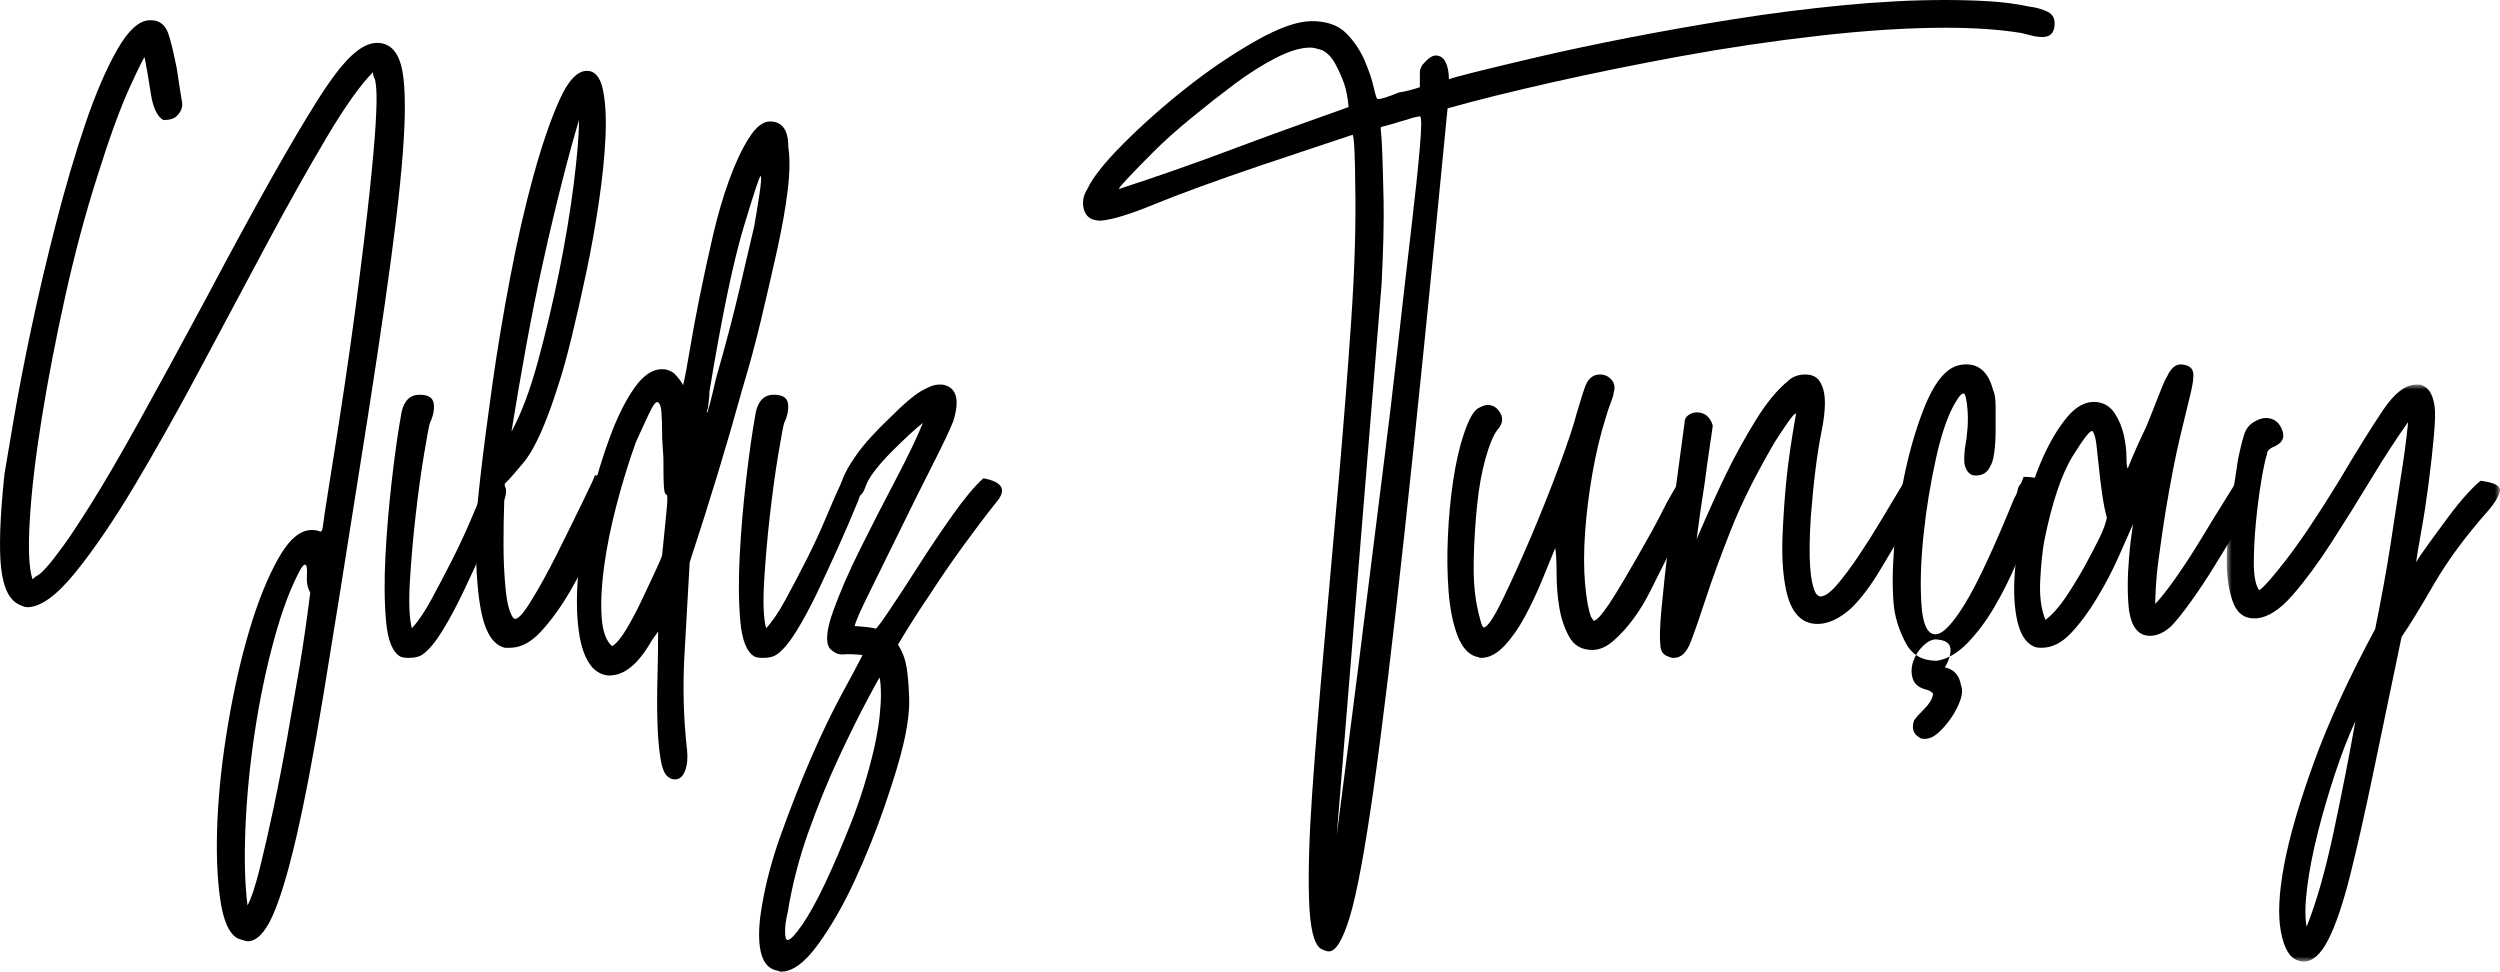 <svg xmlns="http://www.w3.org/2000/svg" xmlns:xlink="http://www.w3.org/1999/xlink" width="247px" height="96px" viewBox="0 0 247 96"><title>yildiz-imza</title><defs><polygon id="path-1" points="0 0 27 0 27 57 0 57"></polygon></defs><g id="Page-1" stroke="none" stroke-width="1" fill="none" fill-rule="evenodd"><g id="Extra-Large" transform="translate(-166, -151)"><g id="yildiz-imza" transform="translate(166, 151)"><path d="M29.729,56.179 C28.761,57.934 27.882,60.256 27.091,63.149 C26.299,66.042 25.66,69.089 25.178,72.288 C24.693,75.49 24.386,78.623 24.254,81.691 C24.122,84.76 24.188,87.345 24.452,89.449 C24.803,88.835 25.198,87.651 25.64,85.899 C26.079,84.146 26.54,82.13 27.025,79.85 C27.507,77.571 27.969,75.181 28.41,72.683 C28.849,70.184 29.245,67.906 29.598,65.845 C29.948,63.786 30.301,61.353 30.653,58.546 C30.389,58.108 30.278,57.539 30.323,56.837 C30.366,56.136 30.301,55.785 30.126,55.785 C30.037,55.785 29.905,55.916 29.729,56.179 M32.5,48.026 C33.642,40.925 34.523,35.03 35.139,30.339 C35.753,25.65 36.215,21.836 36.524,18.898 C36.831,15.962 37.029,13.726 37.118,12.191 C37.204,10.658 37.227,9.561 37.184,8.904 C37.138,8.246 37.072,7.852 36.986,7.72 C36.898,7.589 36.854,7.392 36.854,7.129 C35.621,8.357 34.083,10.527 32.236,13.638 C30.389,16.751 28.41,20.279 26.299,24.224 C24.188,28.169 22.011,32.246 19.769,36.454 C17.526,40.662 15.37,44.498 13.304,47.96 C11.236,51.425 9.28,54.295 7.433,56.574 C5.586,58.854 4.003,59.993 2.683,59.993 C2.506,59.993 2.242,59.906 1.892,59.73 C0.923,59.292 0.329,58.086 0.11,56.114 C-0.11,54.141 -0.001,51.051 0.44,46.842 C0.615,45.79 0.923,43.972 1.364,41.385 C1.803,38.8 2.374,35.841 3.079,32.509 C3.782,29.178 4.596,25.716 5.52,22.12 C6.443,18.526 7.41,15.239 8.422,12.257 C9.432,9.278 10.488,6.822 11.589,4.893 C12.687,2.966 13.766,2 14.821,2 C15.172,2 15.435,2.045 15.613,2.131 C16.052,2.308 16.382,2.68 16.602,3.249 C16.821,3.82 17.107,4.981 17.46,6.734 C17.724,8.489 17.899,9.607 17.987,10.087 C18.074,10.57 17.899,11.031 17.46,11.468 C17.196,11.731 16.755,11.863 16.14,11.863 C15.524,11.513 15.106,10.613 14.887,9.167 C14.666,7.72 14.468,6.559 14.293,5.682 C14.293,5.507 13.809,6.471 12.842,8.575 C11.873,10.679 10.775,13.704 9.544,17.649 C8.4,21.244 7.367,25.124 6.443,29.287 C5.52,33.452 4.749,37.44 4.134,41.254 C3.518,45.067 3.122,48.42 2.947,51.314 C2.77,54.207 2.859,56.179 3.211,57.231 C3.386,57.057 3.562,56.925 3.739,56.837 C3.914,56.75 4.201,56.487 4.596,56.048 C4.992,55.61 5.54,54.909 6.245,53.943 C6.949,52.98 7.915,51.511 9.148,49.538 C10.379,47.566 11.896,44.958 13.7,41.714 C15.502,38.471 17.724,34.395 20.362,29.484 C22.824,24.838 24.957,20.916 26.761,17.714 C28.563,14.515 30.103,11.908 31.379,9.89 C32.653,7.874 33.753,6.428 34.677,5.551 C35.6,4.675 36.458,4.235 37.25,4.235 C38.305,4.235 39.051,4.827 39.493,6.011 C39.932,7.194 40.086,9.364 39.954,12.52 C39.823,15.676 39.381,20.038 38.635,25.605 C37.887,31.173 36.808,38.34 35.403,47.105 C34.083,55.521 32.939,62.668 31.973,68.54 C31.004,74.415 30.103,79.149 29.268,82.743 C28.431,86.339 27.639,88.944 26.893,90.567 C26.145,92.188 25.33,93 24.452,93 C24.364,93 24.056,92.912 23.529,92.737 C22.649,92.297 22.055,90.982 21.748,88.792 C21.438,86.601 21.352,84.015 21.484,81.033 C21.616,78.054 21.966,74.875 22.539,71.499 C23.11,68.125 23.813,65.035 24.65,62.228 C25.485,59.423 26.431,57.079 27.487,55.193 C28.542,53.309 29.641,52.366 30.785,52.366 C31.135,52.366 31.4,52.411 31.577,52.497 C31.752,52.585 31.861,52.411 31.906,51.971 C31.95,51.533 32.148,50.218 32.5,48.026" id="Fill-1" fill="#000000"></path><path d="M39.545,64.867 C38.782,64.423 38.314,63.267 38.146,61.4 C37.975,59.533 37.955,57.379 38.082,54.933 C38.209,52.49 38.42,49.979 38.718,47.4 C39.014,44.823 39.332,42.6 39.672,40.733 C39.926,39.579 40.519,39 41.453,39 C42.3,39 42.766,39.29 42.852,39.867 C42.935,40.446 42.808,41.09 42.471,41.8 C42.385,42.066 42.194,43.09 41.898,44.867 C41.6,46.646 41.326,48.646 41.071,50.867 C40.817,53.089 40.626,55.267 40.499,57.4 C40.372,59.533 40.435,61.09 40.689,62.067 C41.282,61.446 41.918,60.512 42.598,59.266 C43.275,58.023 43.975,56.69 44.697,55.267 C45.416,53.846 46.074,52.423 46.668,51 C47.26,49.579 47.769,48.423 48.194,47.533 C49.295,47.623 49.89,47.866 49.975,48.267 C50.059,48.667 49.932,49.223 49.594,49.933 C49.085,51.179 48.491,52.556 47.813,54.067 C47.133,55.579 46.455,57.046 45.778,58.467 C45.098,59.889 44.42,61.156 43.743,62.267 C43.063,63.379 42.427,64.156 41.834,64.6 C41.495,64.867 41.028,65 40.435,65 C40.01,65 39.714,64.956 39.545,64.867" id="Fill-3" fill="#000000"></path><path d="M50.532,42.641 C51.491,40.895 52.364,38.579 53.15,35.697 C53.934,32.814 54.632,29.865 55.243,26.852 C55.852,23.838 56.333,20.955 56.682,18.203 C57.03,15.452 57.206,13.335 57.206,11.848 C56.682,13.597 56.114,15.671 55.505,18.072 C54.894,20.476 54.282,23.052 53.673,25.804 C53.062,28.555 52.495,31.372 51.972,34.255 C51.449,37.138 50.968,39.935 50.532,42.641 L50.532,42.641 Z M49.878,64 C48.831,63.738 48.089,62.712 47.654,60.92 C47.216,59.131 47,56.4 47,52.731 C47,51.683 47.151,49.828 47.458,47.162 C47.762,44.498 48.155,41.462 48.635,38.055 C49.114,34.648 49.703,31.111 50.402,27.441 C51.099,23.772 51.862,20.431 52.691,17.417 C53.519,14.403 54.37,11.914 55.243,9.948 C56.114,7.983 57.03,7 57.991,7 C58.776,7 59.299,7.612 59.561,8.834 C59.823,10.059 59.908,11.631 59.823,13.552 C59.735,15.474 59.516,17.614 59.168,19.972 C58.819,22.331 58.404,24.647 57.925,26.917 C57.445,29.19 56.965,31.307 56.486,33.272 C56.005,35.238 55.59,36.745 55.243,37.793 C54.02,41.724 52.843,44.367 51.71,45.721 C50.576,47.076 49.964,47.752 49.878,47.752 C49.878,47.84 49.856,48.495 49.813,49.717 C49.768,50.942 49.747,52.295 49.747,53.779 C49.747,55.266 49.813,56.707 49.944,58.104 C50.074,59.502 50.314,60.462 50.663,60.986 C50.925,61.424 51.491,60.943 52.364,59.545 C53.235,58.149 54.131,56.531 55.047,54.696 C55.963,52.862 56.813,51.138 57.598,49.521 C58.383,47.905 58.776,47.053 58.776,46.966 C60.258,46.966 61,47.184 61,47.621 C61,48.059 60.869,48.626 60.608,49.324 C60.084,50.46 59.473,51.859 58.776,53.517 C58.077,55.178 57.271,56.793 56.355,58.366 C55.439,59.938 54.478,61.271 53.477,62.362 C52.473,63.455 51.449,64 50.402,64 L49.878,64 Z" id="Fill-5" fill="#000000"></path><path d="M70.74,37.395 C71.692,34.062 72.449,31.19 73.013,28.776 C73.576,26.365 74.073,24.237 74.507,22.395 C74.68,21.43 74.852,20.378 75.027,19.237 C75.2,18.098 75.242,17.483 75.157,17.395 C75.07,17.308 74.507,18.996 73.468,22.461 C72.428,25.927 71.302,31.342 70.09,38.711 C70.09,39.062 70.068,39.369 70.025,39.632 C69.981,39.895 69.96,40.115 69.96,40.289 C69.873,40.466 69.83,40.641 69.83,40.816 C69.915,40.816 70.22,39.677 70.74,37.395 M62.815,43.711 C62.12,45.641 61.493,47.68 60.931,49.829 C60.366,51.98 59.956,53.996 59.696,55.882 C59.437,57.769 59.349,59.434 59.437,60.882 C59.522,62.329 59.869,63.316 60.476,63.842 C60.908,63.579 61.385,63.009 61.905,62.132 C62.425,61.256 62.922,60.312 63.399,59.303 C63.874,58.295 64.309,57.374 64.699,56.539 C65.088,55.707 65.326,55.158 65.413,54.895 C65.586,53.141 65.715,51.848 65.803,51.013 C65.888,50.181 65.933,49.611 65.933,49.303 C65.933,48.996 65.888,48.842 65.803,48.842 C65.715,48.842 65.651,48.645 65.608,48.25 C65.563,47.855 65.543,46.868 65.543,45.289 C65.543,45.115 65.52,44.763 65.478,44.237 C65.433,43.711 65.413,43.118 65.413,42.461 C65.413,41.803 65.391,41.21 65.348,40.684 C65.303,40.158 65.196,39.851 65.023,39.763 C64.849,39.588 64.546,39.96 64.114,40.882 C63.68,41.803 63.247,42.746 62.815,43.711 M76.067,12 C77.278,12 77.885,12.835 77.885,14.5 C78.058,15.641 78.035,17.089 77.82,18.842 C77.603,20.598 77.256,22.549 76.781,24.697 C76.304,26.848 75.784,29.105 75.222,31.474 C74.658,33.842 74.03,36.167 73.338,38.447 C71.864,43.799 70.133,49.5 68.141,55.553 C67.967,58.536 67.794,61.605 67.621,64.763 C67.447,67.921 67.534,71.035 67.881,74.105 C67.967,74.895 67.902,75.575 67.686,76.145 C67.469,76.716 67.145,77 66.712,77 C66.452,77 66.277,76.957 66.193,76.868 C65.758,76.694 65.456,76.101 65.283,75.092 C65.108,74.084 65.001,72.878 64.958,71.474 C64.914,70.072 64.914,68.558 64.958,66.934 C65.001,65.312 65.023,63.799 65.023,62.395 L64.374,63.316 C63.074,65.598 61.688,66.737 60.216,66.737 C59.609,66.737 59.047,66.474 58.527,65.947 C57.833,65.158 57.378,63.908 57.163,62.197 C56.946,60.487 56.946,58.536 57.163,56.342 C57.378,54.15 57.768,51.891 58.332,49.566 C58.894,47.243 59.544,45.092 60.281,43.118 C61.016,41.145 61.818,39.545 62.685,38.316 C63.55,37.088 64.459,36.474 65.413,36.474 C65.845,36.474 66.235,36.605 66.582,36.868 C67.014,37.308 67.317,37.703 67.491,38.053 C67.664,37.352 67.881,36.211 68.141,34.632 C68.401,33.052 68.726,31.299 69.116,29.369 C69.506,27.44 69.938,25.444 70.415,23.382 C70.89,21.322 71.432,19.457 72.039,17.79 C72.644,16.124 73.293,14.743 73.988,13.645 C74.68,12.549 75.372,12 76.067,12" id="Fill-7" fill="#000000"></path><path d="M74.545,64.867 C73.782,64.423 73.314,63.267 73.146,61.4 C72.975,59.533 72.955,57.379 73.082,54.933 C73.209,52.49 73.42,49.979 73.718,47.4 C74.014,44.823 74.332,42.6 74.672,40.733 C74.926,39.579 75.519,39 76.453,39 C77.3,39 77.766,39.29 77.852,39.867 C77.935,40.446 77.808,41.09 77.471,41.8 C77.385,42.066 77.194,43.09 76.898,44.867 C76.6,46.646 76.326,48.646 76.071,50.867 C75.817,53.089 75.626,55.267 75.499,57.4 C75.372,59.533 75.435,61.09 75.689,62.067 C76.282,61.446 76.918,60.512 77.598,59.266 C78.275,58.023 78.975,56.69 79.697,55.267 C80.416,53.846 81.074,52.423 81.668,51 C82.26,49.579 82.769,48.423 83.194,47.533 C84.295,47.623 84.89,47.866 84.975,48.267 C85.059,48.667 84.932,49.223 84.594,49.933 C84.085,51.179 83.491,52.556 82.813,54.067 C82.133,55.579 81.455,57.046 80.778,58.467 C80.098,59.889 79.42,61.156 78.743,62.267 C78.063,63.379 77.427,64.156 76.834,64.6 C76.495,64.867 76.028,65 75.435,65 C75.01,65 74.714,64.956 74.545,64.867" id="Fill-9" fill="#000000"></path><path d="M77.827,90.135 C77.654,90.829 77.567,91.459 77.567,92.025 C77.567,92.589 77.654,92.872 77.827,92.872 C78.087,92.872 78.563,92.371 79.254,91.373 C79.945,90.373 80.701,89.005 81.524,87.267 C82.345,85.53 83.21,83.51 84.118,81.207 C85.026,78.906 85.782,76.45 86.388,73.843 C86.647,72.627 86.82,71.607 86.907,70.78 C86.992,69.955 87.036,69.238 87.036,68.629 C87.036,67.935 86.992,67.371 86.907,66.935 C86.732,67.195 86.258,68.065 85.48,69.542 C84.702,71.02 83.814,72.822 82.821,74.951 C81.826,77.081 80.853,79.47 79.902,82.119 C78.952,84.771 78.26,87.441 77.827,90.135 M97.154,47.254 C99.055,47.602 99.489,48.384 98.451,49.6 C97.413,50.903 96.311,52.36 95.143,53.966 C93.976,55.575 92.916,57.117 91.965,58.593 C90.841,60.245 89.761,61.939 88.723,63.676 C89.154,64.373 89.436,65.11 89.566,65.892 C89.696,66.674 89.781,67.697 89.825,68.955 C89.868,70.216 89.673,71.757 89.241,73.582 C88.895,75.061 88.289,77.059 87.426,79.578 C86.56,82.099 85.565,84.575 84.442,87.007 C83.317,89.438 82.107,91.546 80.81,93.328 C79.513,95.108 78.303,96 77.178,96 C77.093,96 77.006,95.978 76.919,95.935 C76.834,95.89 76.747,95.87 76.66,95.87 C75.277,95.522 74.759,93.784 75.103,90.656 C75.449,88.05 76.12,85.357 77.113,82.575 C78.108,79.795 79.124,77.211 80.162,74.82 C81.199,72.431 82.215,70.324 83.21,68.499 C84.203,66.674 84.874,65.416 85.221,64.719 C84.442,64.634 83.814,64.611 83.34,64.654 C82.863,64.699 82.41,64.503 81.978,64.068 C81.544,63.461 81.653,62.243 82.302,60.418 C82.951,58.593 83.836,56.553 84.961,54.292 C86.084,52.034 87.251,49.753 88.463,47.449 C89.673,45.148 90.581,43.258 91.187,41.78 C90.841,42.04 90.387,42.431 89.825,42.953 C89.262,43.474 88.678,44.04 88.074,44.647 C87.468,45.256 86.927,45.865 86.453,46.472 C85.976,47.081 85.652,47.645 85.48,48.166 C85.221,48.948 84.702,49.339 83.923,49.339 C83.577,49.339 83.317,49.189 83.145,48.883 C82.971,48.58 82.993,48.101 83.21,47.449 C83.425,46.798 83.901,45.951 84.637,44.908 C85.37,43.865 86.517,42.607 88.074,41.128 C89.284,39.912 90.257,39.087 90.993,38.652 C91.726,38.218 92.31,38 92.744,38 L93.133,38 C94.515,38.261 94.862,39.479 94.171,41.649 C93.824,42.519 93.133,43.975 92.095,46.016 C91.057,48.058 89.997,50.187 88.917,52.402 C87.835,54.618 86.842,56.638 85.934,58.463 C85.026,60.288 84.527,61.418 84.442,61.852 C85.652,61.939 86.343,62.027 86.517,62.112 C86.603,62.112 87.057,61.506 87.88,60.288 C88.7,59.072 89.651,57.616 90.733,55.921 C91.813,54.227 92.938,52.555 94.106,50.903 C95.273,49.254 96.288,48.036 97.154,47.254" id="Fill-11" fill="#000000"></path><path d="M132.07,82.511 C132.592,78.421 133.068,74.7 133.504,71.348 C133.938,67.999 134.417,64.213 134.938,59.99 C135.46,55.77 136.001,51.439 136.567,47 C137.131,42.561 137.653,38.21 138.132,33.944 C138.609,29.681 139.044,25.895 139.435,22.586 C139.826,19.279 140.107,16.603 140.282,14.557 C140.456,12.513 140.456,11.489 140.282,11.489 L139.631,11.619 C139.109,11.795 138.674,11.925 138.327,12.011 C137.806,12.186 137.197,12.36 136.502,12.533 C136.415,12.533 136.392,12.686 136.437,12.99 C136.48,13.296 136.522,13.992 136.567,15.079 C136.61,16.168 136.653,17.735 136.698,19.779 C136.741,21.825 136.675,24.589 136.502,28.069 L132.07,82.511 Z M130.636,4.961 C130.115,4.788 129.724,4.7 129.463,4.7 C128.506,4.7 127.355,5.049 126.009,5.744 C124.661,6.442 123.292,7.311 121.903,8.355 C120.512,9.4 119.1,10.509 117.666,11.685 C116.233,12.86 114.994,13.969 113.951,15.014 C112.909,16.058 112.061,16.929 111.41,17.625 C110.758,18.323 110.475,18.669 110.562,18.669 C114.298,17.452 117.905,16.189 121.382,14.883 C124.856,13.578 128.811,12.142 133.243,10.575 C133.156,9.618 133.003,8.835 132.787,8.225 C132.569,7.617 132.286,6.985 131.94,6.332 C131.592,5.679 131.158,5.222 130.636,4.961 L130.636,4.961 Z M202.982,2.611 C202.894,3.309 202.503,3.655 201.808,3.655 C201.46,3.655 201.112,3.613 200.766,3.525 C200.417,3.439 200.069,3.351 199.723,3.264 C198.68,3.09 197.527,2.96 196.269,2.872 C195.008,2.786 193.682,2.741 192.293,2.741 C188.555,2.741 184.384,3.003 179.779,3.525 C175.172,4.047 170.609,4.722 166.092,5.548 C161.573,6.377 157.294,7.246 153.252,8.16 C149.211,9.074 145.8,9.922 143.02,10.705 C141.368,27.765 139.957,41.692 138.783,52.483 C137.61,63.277 136.588,71.74 135.72,77.876 C134.85,84.012 134.069,88.233 133.374,90.54 C132.677,92.845 131.983,94 131.288,94 C131.113,94 130.852,93.912 130.506,93.739 C129.809,93.302 129.418,91.67 129.333,88.843 C129.245,86.016 129.353,82.446 129.659,78.137 C129.962,73.829 130.353,68.998 130.832,63.646 C131.309,58.293 131.787,52.897 132.266,47.457 C132.742,42.018 133.156,36.731 133.504,31.594 C133.85,26.46 133.981,21.978 133.895,18.147 C133.895,17.19 133.873,16.168 133.83,15.079 C133.785,13.992 133.72,13.404 133.634,13.316 L124.64,16.319 C120.033,17.886 116.514,19.171 114.082,20.171 C111.648,21.172 109.866,21.717 108.737,21.802 C107.867,21.802 107.326,21.456 107.108,20.758 C106.892,20.063 107,19.367 107.434,18.669 C107.955,17.539 109.149,16.038 111.018,14.165 C112.886,12.295 114.949,10.467 117.21,8.682 C119.469,6.899 121.75,5.353 124.054,4.047 C126.355,2.741 128.202,2.089 129.594,2.089 C131.07,2.089 132.201,2.48 132.983,3.264 C133.765,4.047 134.372,4.941 134.808,5.94 C135.241,6.942 135.545,7.833 135.72,8.617 C135.893,9.4 136.024,9.791 136.111,9.791 C136.457,9.791 137.154,9.575 138.197,9.139 C138.804,9.053 139.5,8.878 140.282,8.617 L140.282,7.18 C140.282,6.919 140.368,6.658 140.543,6.397 C141.065,5.789 141.498,5.483 141.847,5.483 C142.28,5.483 142.606,5.701 142.824,6.136 C143.04,6.572 143.15,7.137 143.15,7.833 C143.323,7.747 144.193,7.507 145.757,7.115 C147.321,6.723 149.407,6.224 152.014,5.614 C154.621,5.006 157.597,4.374 160.943,3.721 C164.287,3.068 167.742,2.46 171.306,1.893 C174.868,1.328 178.453,0.871 182.06,0.522 C185.665,0.175 189.034,0 192.162,0 C193.727,0 195.203,0.045 196.594,0.131 C197.983,0.218 199.287,0.392 200.505,0.653 C201.2,0.741 201.808,0.914 202.33,1.175 C202.852,1.436 203.067,1.915 202.982,2.611 L202.982,2.611 Z" id="Fill-13" fill="#000000"></path><path d="M155.753,40.925 C156.188,39.443 156.493,38.484 156.669,38.047 C156.843,37.611 157.105,37.307 157.454,37.131 C157.628,37.045 157.847,37 158.109,37 C158.545,37 158.915,37.176 159.222,37.523 C159.527,37.873 159.592,38.308 159.419,38.832 C159.419,39.008 159.33,39.312 159.157,39.748 C158.981,40.185 158.807,40.708 158.633,41.318 C158.109,42.976 157.671,44.808 157.323,46.813 C156.974,48.821 156.735,50.761 156.604,52.636 C156.473,54.512 156.473,56.191 156.604,57.673 C156.735,59.157 156.931,60.247 157.193,60.944 L157.454,61.336 C157.716,61.336 158.218,60.793 158.961,59.701 C159.701,58.611 161.076,56.279 163.084,52.701 C163.52,51.916 163.913,51.176 164.263,50.477 C164.611,49.78 164.917,49.213 165.179,48.776 C165.527,48.166 165.834,47.643 166.095,47.206 C167.841,47.381 168.387,48.056 167.733,49.234 C167.078,50.411 165.92,52.658 164.263,55.972 C163.913,56.671 163.498,57.499 163.019,58.458 C162.538,59.419 161.992,60.312 161.383,61.14 C160.771,61.97 160.116,62.69 159.419,63.299 C158.719,63.911 158.021,64.215 157.323,64.215 C156.276,64.215 155.511,63.78 155.032,62.907 C154.552,62.036 154.224,61.055 154.051,59.963 C153.874,58.873 153.789,57.761 153.789,56.626 C153.789,55.494 153.743,54.664 153.658,54.14 C153.308,55.013 152.872,56.083 152.349,57.346 C151.825,58.611 151.256,59.812 150.646,60.944 C150.035,62.079 149.357,63.037 148.617,63.823 C147.874,64.608 147.112,65 146.326,65 C146.238,65 146.15,64.98 146.064,64.935 C145.976,64.892 145.888,64.869 145.802,64.869 C145.017,64.608 144.405,63.888 143.969,62.711 C143.532,61.533 143.249,60.094 143.118,58.393 C142.987,56.692 142.964,54.882 143.053,52.963 C143.139,51.045 143.314,49.213 143.576,47.467 C143.838,45.724 144.186,44.196 144.624,42.888 C145.059,41.58 145.495,40.751 145.933,40.402 C146.369,40.14 146.718,40.009 146.981,40.009 C147.504,40.009 147.918,40.271 148.224,40.794 C148.529,41.318 148.464,41.841 148.028,42.364 C147.59,42.888 147.177,43.849 146.784,45.243 C146.391,46.639 146.107,48.209 145.933,49.953 C145.757,51.699 145.648,53.466 145.606,55.252 C145.561,57.041 145.671,58.589 145.933,59.897 C146.019,60.335 146.129,60.793 146.26,61.271 C146.391,61.752 146.5,61.991 146.588,61.991 C146.935,61.991 147.547,61.097 148.421,59.309 C149.292,57.522 150.231,55.449 151.236,53.094 C152.238,50.738 153.177,48.383 154.051,46.028 C154.922,43.673 155.491,41.972 155.753,40.925" id="Fill-15" fill="#000000"></path><path d="M176.387,57.903 C176.122,56.441 176.033,54.722 176.122,52.742 C176.209,50.764 176.342,48.916 176.52,47.193 C176.696,45.474 177.005,43.367 177.449,40.871 C177.36,40.786 177.051,41.129 176.52,41.903 C175.989,42.678 175.591,43.28 175.326,43.71 C173.468,46.893 172.029,49.774 171.012,52.355 C169.995,54.936 169.175,57.173 168.557,59.064 C167.937,60.958 167.429,62.419 167.031,63.452 C166.633,64.484 166.079,65 165.372,65 C165.194,65 165.018,64.958 164.841,64.871 C164.31,64.7 164.045,64.312 164.045,63.71 C163.956,63.022 163.999,61.754 164.178,59.903 C164.354,58.054 164.576,56.032 164.841,53.839 C165.107,51.645 165.393,49.432 165.704,47.193 C166.013,44.958 166.255,43.151 166.434,41.774 C166.434,41.432 166.566,41.174 166.832,41 C167.098,40.829 167.363,40.742 167.628,40.742 C168.424,40.742 168.955,41.174 169.221,42.032 C169.221,42.119 169.132,42.742 168.955,43.903 C168.777,45.065 168.601,46.335 168.424,47.71 C168.159,49.345 167.894,51.194 167.628,53.258 C168.777,50.593 169.772,48.399 170.615,46.677 C171.454,44.958 172.406,43.238 173.468,41.516 C174.529,39.796 175.591,38.506 176.653,37.645 C177.095,37.216 177.669,37 178.378,37 C179.175,37 179.705,37.345 179.971,38.032 C180.412,38.893 180.412,40.419 179.971,42.613 C179.527,44.806 179.175,47.625 178.909,51.065 C178.643,55.109 178.82,57.645 179.44,58.678 C179.616,58.851 179.749,58.936 179.838,58.936 C180.28,58.936 180.833,58.548 181.497,57.774 C182.161,57 182.868,56.054 183.62,54.936 C184.371,53.818 185.147,52.593 185.943,51.258 C186.739,49.925 187.446,48.742 188.066,47.71 C189.304,47.796 189.945,48.055 189.991,48.484 C190.034,48.916 189.924,49.345 189.659,49.774 C188.066,52.442 186.783,54.593 185.81,56.226 C184.836,57.861 183.863,59.151 182.89,60.097 C181.739,61.129 180.634,61.645 179.573,61.645 C177.891,61.645 176.829,60.399 176.387,57.903" id="Fill-17" fill="#000000"></path><path d="M189.641,72.869 C189.025,72.522 188.849,71.954 189.113,71.17 C189.288,70.908 189.619,70.539 190.103,70.058 C190.586,69.58 190.873,69.123 190.961,68.685 C191.048,68.512 190.873,68.338 190.433,68.163 C189.641,67.989 189.157,67.619 188.981,67.051 C188.804,66.485 188.826,65.897 189.047,65.286 C189.266,64.677 189.619,64.155 190.103,63.717 C190.586,63.282 191.048,63.109 191.489,63.194 C192.457,63.282 192.853,63.762 192.678,64.633 C192.589,65.07 192.414,65.505 192.149,65.94 C193.028,66.116 193.556,66.682 193.733,67.64 C193.909,68.077 193.886,68.6 193.667,69.209 C193.447,69.819 193.139,70.407 192.743,70.973 C192.347,71.542 191.929,72.019 191.489,72.412 C191.048,72.804 190.608,73 190.169,73 C189.905,73 189.728,72.957 189.641,72.869 M191.357,65.286 C189.949,65.286 188.936,64.72 188.321,63.587 C187.704,62.455 187.308,61.278 187.133,60.056 C186.956,58.488 186.956,56.526 187.133,54.173 C187.308,51.82 187.639,49.466 188.123,47.113 C188.606,44.76 189.223,42.602 189.971,40.641 C190.718,38.68 191.533,37.352 192.414,36.654 C192.941,36.219 193.556,36 194.261,36 C195.581,36 196.46,36.83 196.902,38.484 C197.077,38.833 197.166,39.399 197.166,40.184 L197.166,42.537 C197.166,43.322 197.12,44.041 197.034,44.694 C196.945,45.348 196.813,45.806 196.638,46.067 C196.374,46.678 195.889,46.982 195.185,46.982 C194.922,46.982 194.701,46.897 194.526,46.721 C194.348,46.547 194.216,46.308 194.129,46.002 C194.041,45.697 194.041,45.152 194.129,44.367 C194.394,42.887 194.48,41.602 194.394,40.511 C194.305,39.422 194.173,38.876 193.997,38.876 C193.82,38.876 193.601,39.095 193.337,39.53 C192.546,40.752 191.863,42.647 191.291,45.217 C190.718,47.789 190.301,50.361 190.037,52.931 C189.773,55.503 189.707,57.769 189.839,59.73 C189.971,61.691 190.433,62.671 191.225,62.671 C191.929,62.671 192.896,61.671 194.129,59.664 C195.361,57.66 196.988,54.173 199.014,49.205 C199.189,48.944 199.298,48.682 199.344,48.42 C199.387,48.159 199.496,47.942 199.674,47.767 L199.938,47.113 C201.433,47.113 202.116,47.463 201.984,48.159 C201.852,48.858 201.39,50.165 200.598,52.081 C200.245,53.127 199.76,54.369 199.146,55.808 C198.529,57.246 197.825,58.641 197.034,59.991 C196.242,61.344 195.361,62.52 194.394,63.521 C193.424,64.524 192.414,65.113 191.357,65.286" id="Fill-19" fill="#000000"></path><path d="M201.962,53.499 C201.789,54.463 201.66,55.73 201.575,57.305 C201.489,58.881 201.66,60.193 202.091,61.244 C202.779,60.718 203.446,59.976 204.092,59.012 C204.737,58.05 205.338,57.065 205.899,56.058 C206.457,55.053 206.951,54.112 207.383,53.236 C207.813,52.362 208.071,51.661 208.157,51.136 C207.984,50.525 207.835,49.78 207.706,48.904 C207.577,48.03 207.468,47.155 207.383,46.279 C207.296,45.405 207.21,44.617 207.125,43.916 C207.038,43.217 206.909,42.78 206.738,42.603 C206.564,42.429 205.919,43.239 204.802,45.032 C203.683,46.827 202.737,49.649 201.962,53.499 M207.125,39.716 C207.899,39.804 208.5,40.175 208.932,40.831 C209.361,41.488 209.662,42.21 209.835,42.997 C210.007,43.785 210.093,44.507 210.093,45.163 C210.093,45.82 210.136,46.193 210.222,46.279 C210.823,44.792 211.426,43.436 212.029,42.21 C212.459,41.159 212.868,40.132 213.256,39.125 C213.643,38.12 213.921,37.484 214.095,37.222 C214.524,36.26 215.083,35.866 215.772,36.04 C216.289,36.128 216.589,36.368 216.676,36.762 C216.76,37.156 216.676,37.878 216.418,38.928 C216.16,39.978 215.815,41.402 215.385,43.194 C214.954,44.989 214.481,47.417 213.966,50.48 C213.879,51.005 213.772,51.706 213.643,52.58 C213.514,53.456 213.385,54.375 213.256,55.336 C213.127,56.3 213.04,57.197 212.997,58.027 C212.953,58.86 212.933,59.406 212.933,59.668 C213.449,59.143 214.137,58.269 214.998,57.043 C215.857,55.818 216.696,54.528 217.515,53.17 C218.331,51.815 219.084,50.59 219.773,49.495 C220.461,48.402 220.848,47.768 220.935,47.592 C223,47.592 223.516,48.379 222.484,49.955 C222.226,50.393 221.752,51.158 221.064,52.252 C220.374,53.347 219.644,54.528 218.87,55.796 C218.096,57.065 217.299,58.269 216.482,59.406 C215.663,60.544 214.998,61.375 214.481,61.9 C213.792,62.513 213.104,62.819 212.416,62.819 C211.298,62.819 210.61,61.988 210.351,60.325 C210.178,58.837 210.178,57.088 210.351,55.074 C210.436,54.024 210.566,52.931 210.739,51.792 C210.394,52.58 209.92,53.653 209.319,55.008 C208.716,56.366 208.006,57.722 207.189,59.078 C206.371,60.435 205.512,61.594 204.608,62.556 C203.705,63.52 202.737,64 201.704,64 C201.359,64 201.101,63.957 200.93,63.869 C200.155,63.52 199.617,62.687 199.316,61.375 C199.014,60.062 198.929,58.487 199.058,56.649 C199.187,54.811 199.488,52.887 199.962,50.873 C200.434,48.861 201.037,47.024 201.769,45.36 C202.499,43.699 203.317,42.32 204.221,41.225 C205.125,40.132 206.092,39.63 207.125,39.716" id="Fill-21" fill="#000000"></path><g id="Group-25" transform="translate(220, 38)"><mask id="mask-2" fill="white"><use xlink:href="#path-1"></use></mask><g id="Clip-24"></g><path d="M12.713,33.25 C12.017,34.747 11.345,36.483 10.693,38.462 C10.041,40.441 9.475,42.377 8.999,44.267 C8.52,46.16 8.172,47.941 7.956,49.611 C7.739,51.281 7.716,52.6 7.891,53.569 C8.846,51.195 9.736,48.073 10.563,44.202 C11.387,40.332 12.104,36.68 12.713,33.25 L12.713,33.25 Z M19.099,0 C19.881,0.177 20.357,0.88 20.533,2.111 C20.618,2.639 20.598,3.628 20.467,5.08 C20.337,6.531 20.162,8.094 19.946,9.764 C19.728,11.436 19.49,12.997 19.229,14.448 C18.968,15.899 18.793,16.934 18.708,17.549 C18.968,17.109 19.402,16.472 20.011,15.635 C20.618,14.8 21.249,13.943 21.901,13.062 C22.552,12.184 23.181,11.413 23.79,10.753 C24.397,10.094 24.833,9.677 25.094,9.5 C26.482,9.677 27.114,10.028 26.983,10.556 C26.853,11.083 26.482,11.7 25.875,12.403 C23.615,14.955 21.813,17.396 20.467,19.725 C19.119,22.057 18.056,23.795 17.274,24.937 C16.232,29.951 15.297,34.438 14.472,38.396 C13.646,42.354 12.886,45.719 12.192,48.49 C11.495,51.26 10.779,53.372 10.041,54.823 C9.302,56.274 8.498,57 7.63,57 C7.37,57 7.152,56.955 6.979,56.868 C6.197,56.604 5.653,55.658 5.35,54.031 C5.045,52.403 5.154,50.205 5.676,47.434 C6.197,44.663 7.174,41.299 8.608,37.34 C10.041,33.382 12.061,28.984 14.668,24.146 C15.275,21.156 15.776,18.406 16.167,15.899 C16.557,13.392 16.883,11.26 17.144,9.5 C17.49,7.389 17.751,5.455 17.926,3.694 C16.796,5.278 15.58,7.148 14.277,9.302 C12.974,11.458 11.671,13.547 10.367,15.569 C9.064,17.594 7.781,19.33 6.523,20.781 C5.262,22.233 4.067,23.004 2.939,23.09 L2.678,23.09 C1.636,23.09 0.919,22.476 0.528,21.243 C0.137,20.012 -0.038,18.561 0.007,16.889 C0.05,15.219 0.203,13.504 0.463,11.743 C0.723,9.984 0.94,8.533 1.114,7.389 C1.375,6.158 1.591,5.3 1.766,4.816 C1.939,4.334 2.242,3.958 2.678,3.694 C3.112,3.431 3.503,3.299 3.851,3.299 C4.633,3.299 5.175,3.694 5.48,4.486 C5.784,5.278 5.458,5.851 4.503,6.201 C4.155,6.378 3.981,6.597 3.981,6.861 C3.806,7.389 3.611,8.312 3.395,9.632 C3.177,10.951 3.004,12.316 2.874,13.722 C2.743,15.13 2.678,16.45 2.678,17.68 C2.678,18.913 2.851,19.792 3.2,20.32 C3.633,20.055 4.546,19.023 5.937,17.219 C7.325,15.417 9.019,12.887 11.019,9.632 C12.844,6.554 14.32,4.179 15.45,2.507 C16.578,0.837 17.665,0 18.708,0 L19.099,0 Z" id="Fill-23" fill="#000000" mask="url(#mask-2)"></path></g></g></g></g></svg>